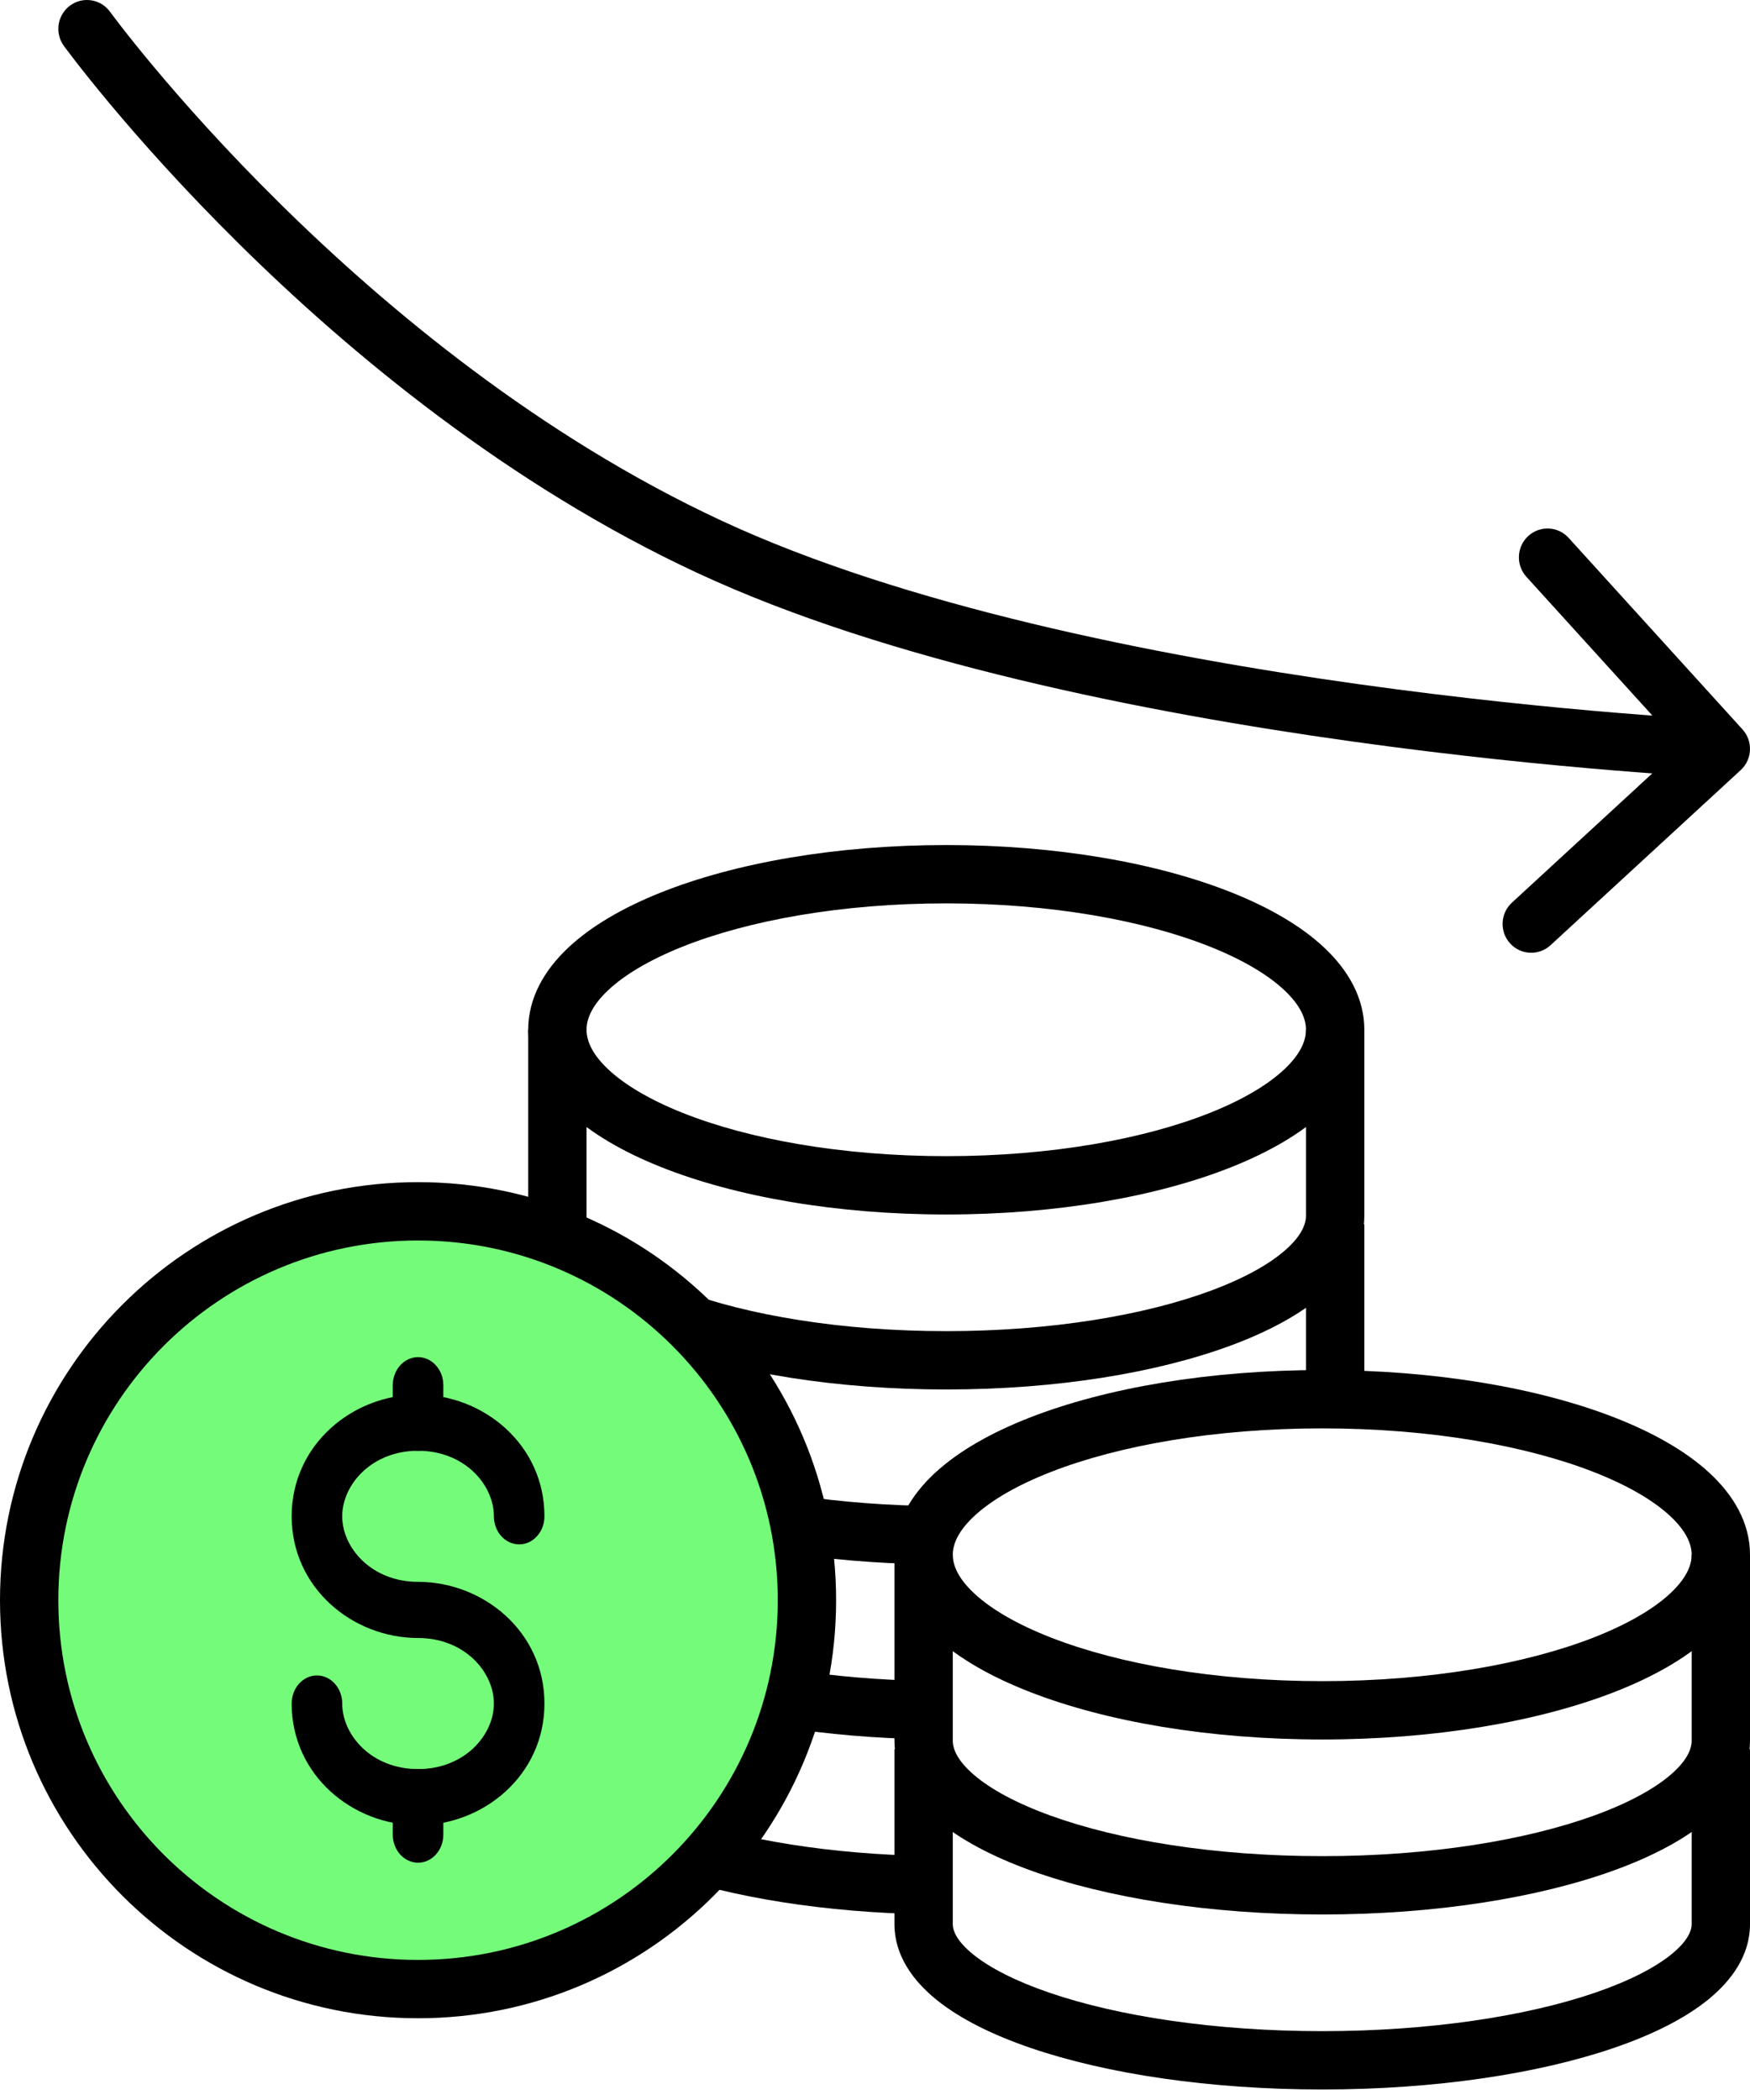 <svg width="90" height="108" viewBox="0 0 90 108" fill="none" xmlns="http://www.w3.org/2000/svg">
<path d="M5.661 0.607C5.18 -0.054 4.259 -0.197 3.603 0.286C2.947 0.77 2.804 1.698 3.284 2.358L5.661 0.607ZM89.521 39.606C90.121 39.054 90.163 38.116 89.614 37.512L80.673 27.663C80.125 27.058 79.193 27.016 78.593 27.569C77.993 28.121 77.952 29.059 78.5 29.664L86.448 38.418L77.755 46.423C77.155 46.975 77.113 47.913 77.662 48.518C78.211 49.122 79.142 49.164 79.742 48.611L89.521 39.606ZM4.472 1.483C3.284 2.358 3.284 2.358 3.284 2.358C3.284 2.359 3.285 2.36 3.286 2.36C3.286 2.361 3.287 2.362 3.288 2.364C3.29 2.367 3.293 2.371 3.297 2.376C3.304 2.386 3.315 2.4 3.328 2.419C3.355 2.455 3.395 2.509 3.447 2.578C3.551 2.716 3.704 2.918 3.904 3.176C4.304 3.692 4.894 4.434 5.66 5.351C7.193 7.184 9.435 9.716 12.282 12.53C17.965 18.146 26.112 24.933 35.891 29.479L37.125 26.786C27.765 22.435 19.893 15.897 14.344 10.413C11.575 7.676 9.396 5.215 7.913 3.441C7.171 2.554 6.604 1.84 6.224 1.35C6.034 1.105 5.891 0.917 5.797 0.791C5.749 0.728 5.714 0.681 5.692 0.65C5.68 0.634 5.672 0.623 5.667 0.616C5.664 0.612 5.662 0.61 5.661 0.608C5.661 0.608 5.661 0.608 5.661 0.607C5.66 0.607 5.661 0.607 5.661 0.607C5.661 0.607 5.661 0.607 4.472 1.483ZM35.891 29.479C45.668 34.023 58.853 36.641 69.493 38.127C74.832 38.873 79.569 39.34 82.971 39.619C84.673 39.759 86.042 39.853 86.987 39.911C87.46 39.94 87.827 39.961 88.076 39.974C88.201 39.981 88.296 39.986 88.361 39.989C88.394 39.99 88.418 39.992 88.435 39.992C88.444 39.993 88.45 39.993 88.454 39.993C88.457 39.993 88.459 39.993 88.46 39.993C88.46 39.993 88.461 39.993 88.461 39.993C88.462 39.993 88.462 39.993 88.528 38.512C88.594 37.031 88.594 37.031 88.594 37.031C88.593 37.031 88.594 37.031 88.594 37.031C88.593 37.031 88.591 37.031 88.589 37.031C88.585 37.031 88.58 37.03 88.573 37.03C88.558 37.029 88.535 37.028 88.504 37.027C88.444 37.024 88.352 37.019 88.231 37.013C87.99 37 87.632 36.98 87.168 36.951C86.24 36.894 84.891 36.802 83.211 36.664C79.85 36.387 75.17 35.927 69.897 35.19C59.312 33.711 46.488 31.139 37.125 26.786L35.891 29.479Z" fill="black"/>
<path fill-rule="evenodd" clip-rule="evenodd" d="M31.267 50.934C30.442 51.715 30.165 52.399 30.165 52.959C30.165 53.518 30.442 54.202 31.267 54.983C32.096 55.766 33.375 56.541 35.08 57.223C38.481 58.584 43.284 59.459 48.665 59.459C54.046 59.459 58.848 58.584 62.25 57.223C63.955 56.541 65.234 55.766 66.062 54.983C66.888 54.202 67.165 53.518 67.165 52.959C67.165 52.399 66.888 51.715 66.062 50.934C65.234 50.151 63.955 49.377 62.25 48.694C58.848 47.334 54.046 46.459 48.665 46.459C43.284 46.459 38.481 47.334 35.08 48.694C33.375 49.377 32.096 50.151 31.267 50.934ZM33.966 45.909C37.802 44.374 43 43.459 48.665 43.459C54.33 43.459 59.527 44.374 63.364 45.909C65.278 46.675 66.928 47.624 68.124 48.755C69.323 49.889 70.165 51.309 70.165 52.959C70.165 54.608 69.323 56.029 68.124 57.162C66.928 58.293 65.278 59.242 63.364 60.008C59.527 61.543 54.33 62.459 48.665 62.459C43 62.459 37.802 61.543 33.966 60.008C32.051 59.242 30.402 58.293 29.206 57.162C28.007 56.029 27.165 54.608 27.165 52.959C27.165 51.309 28.007 49.889 29.206 48.755C30.402 47.624 32.051 46.675 33.966 45.909Z" fill="black"/>
<path fill-rule="evenodd" clip-rule="evenodd" d="M27.165 62.521V52.959H30.165V62.521C30.165 62.96 30.399 63.562 31.227 64.29C32.053 65.016 33.333 65.738 35.045 66.374C38.458 67.643 43.273 68.459 48.665 68.459C54.057 68.459 58.871 67.643 62.284 66.374C63.996 65.738 65.277 65.016 66.103 64.29C66.931 63.562 67.165 62.96 67.165 62.521V52.959H70.165V62.521C70.165 64.136 69.279 65.491 68.084 66.543C66.885 67.596 65.237 68.477 63.33 69.186C59.504 70.609 54.319 71.459 48.665 71.459C43.011 71.459 37.826 70.609 34 69.186C32.093 68.477 30.445 67.596 29.246 66.543C28.05 65.491 27.165 64.136 27.165 62.521Z" fill="black"/>
<path fill-rule="evenodd" clip-rule="evenodd" d="M30.165 71.959V62.959H27.165V71.959C27.165 73.55 28.09 74.854 29.28 75.839C30.48 76.832 32.126 77.659 34.027 78.324C37.617 79.581 42.41 80.362 47.665 80.45V79.959H47.688C47.672 79.826 47.665 79.693 47.665 79.559C47.665 78.834 47.889 78.13 48.311 77.457C43.054 77.425 38.365 76.664 35.018 75.493C33.3 74.891 32.017 74.21 31.193 73.528C30.359 72.838 30.165 72.3 30.165 71.959ZM67.165 70.995C67.823 70.971 68.49 70.959 69.165 70.959C69.5 70.959 69.833 70.962 70.165 70.968V62.959H67.165V70.995Z" fill="black"/>
<path fill-rule="evenodd" clip-rule="evenodd" d="M35.018 84.493C38.227 85.616 42.67 86.362 47.665 86.45V88.959V89.45C42.41 89.362 37.617 88.581 34.027 87.324C32.126 86.659 30.48 85.832 29.28 84.839C28.09 83.854 27.165 82.55 27.165 80.959V71.959H30.165V80.959C30.165 81.3 30.359 81.838 31.193 82.528C32.017 83.21 33.3 83.891 35.018 84.493Z" fill="black"/>
<path fill-rule="evenodd" clip-rule="evenodd" d="M47.665 98.45V95.45C42.67 95.362 38.227 94.616 35.018 93.493C33.3 92.891 32.017 92.21 31.193 91.528C30.359 90.838 30.165 90.3 30.165 89.959V80.959H27.165V89.959C27.165 91.55 28.09 92.854 29.28 93.839C30.48 94.832 32.126 95.659 34.027 96.324C37.617 97.581 42.41 98.362 47.665 98.45Z" fill="black"/>
<path d="M21.5 102.296C32.546 102.296 41.5 93.342 41.5 82.296C41.5 71.25 32.546 62.296 21.5 62.296C10.454 62.296 1.5 71.25 1.5 82.296C1.5 93.342 10.454 102.296 21.5 102.296Z" fill="#75FB7A"/>
<path fill-rule="evenodd" clip-rule="evenodd" d="M21.5 63.796C11.283 63.796 3 72.079 3 82.296C3 92.513 11.283 100.796 21.5 100.796C31.717 100.796 40 92.513 40 82.296C40 72.079 31.717 63.796 21.5 63.796ZM0 82.296C0 70.422 9.626 60.796 21.5 60.796C33.374 60.796 43 70.422 43 82.296C43 94.17 33.374 103.796 21.5 103.796C9.626 103.796 0 94.17 0 82.296Z" fill="black"/>
<path fill-rule="evenodd" clip-rule="evenodd" d="M50.128 77.947C49.277 78.732 49 79.414 49 79.959C49 80.504 49.277 81.185 50.128 81.97C50.981 82.757 52.297 83.534 54.05 84.218C57.546 85.582 62.477 86.459 68 86.459C73.523 86.459 78.454 85.582 81.95 84.218C83.703 83.534 85.019 82.757 85.872 81.97C86.723 81.185 87 80.504 87 79.959C87 79.414 86.723 78.732 85.872 77.947C85.019 77.16 83.703 76.383 81.95 75.699C78.454 74.335 73.523 73.459 68 73.459C62.477 73.459 57.546 74.335 54.05 75.699C52.297 76.383 50.981 77.16 50.128 77.947ZM52.959 72.904C56.883 71.373 62.201 70.459 68 70.459C73.799 70.459 79.117 71.373 83.041 72.904C84.998 73.668 86.684 74.615 87.906 75.742C89.13 76.871 90 78.294 90 79.959C90 81.623 89.13 83.046 87.906 84.175C86.684 85.303 84.998 86.249 83.041 87.013C79.117 88.544 73.799 89.459 68 89.459C62.201 89.459 56.883 88.544 52.959 87.013C51.002 86.249 49.316 85.303 48.094 84.175C46.87 83.046 46 81.623 46 79.959C46 78.294 46.87 76.871 48.094 75.742C49.316 74.615 51.002 73.668 52.959 72.904Z" fill="black"/>
<path fill-rule="evenodd" clip-rule="evenodd" d="M46 89.521V79.959H49V89.521C49 89.945 49.232 90.544 50.088 91.278C50.938 92.007 52.256 92.732 54.016 93.37C57.523 94.642 62.467 95.459 68 95.459C73.533 95.459 78.477 94.642 81.984 93.37C83.744 92.732 85.062 92.007 85.912 91.278C86.768 90.544 87 89.945 87 89.521V79.959H90V89.521C90 91.151 89.085 92.509 87.866 93.555C86.641 94.605 84.957 95.483 83.007 96.19C79.094 97.61 73.788 98.459 68 98.459C62.212 98.459 56.906 97.61 52.993 96.19C51.043 95.483 49.359 94.605 48.134 93.555C46.915 92.509 46 91.151 46 89.521Z" fill="black"/>
<path fill-rule="evenodd" clip-rule="evenodd" d="M46 98.959V89.959H49V98.959C49 99.284 49.191 99.82 50.053 100.517C50.903 101.202 52.224 101.886 53.989 102.489C57.505 103.69 62.459 104.459 68 104.459C73.541 104.459 78.495 103.69 82.011 102.489C83.776 101.886 85.097 101.202 85.947 100.517C86.809 99.82 87 99.284 87 98.959V89.959H90V98.959C90 100.566 89.043 101.872 87.831 102.851C86.606 103.84 84.925 104.664 82.98 105.328C79.077 106.661 73.78 107.459 68 107.459C62.22 107.459 56.923 106.661 53.02 105.328C51.075 104.664 49.394 103.84 48.169 102.851C46.957 101.872 46 100.566 46 98.959Z" fill="black"/>
<path fill-rule="evenodd" clip-rule="evenodd" d="M21.5 90.981C22.218 90.981 22.8 91.628 22.8 92.426V94.352C22.8 95.149 22.218 95.796 21.5 95.796C20.782 95.796 20.2 95.149 20.2 94.352V92.426C20.2 91.628 20.782 90.981 21.5 90.981Z" fill="black"/>
<path fill-rule="evenodd" clip-rule="evenodd" d="M21.5 69.796C22.218 69.796 22.8 70.443 22.8 71.24V73.166C22.8 73.964 22.218 74.611 21.5 74.611C20.782 74.611 20.2 73.964 20.2 73.166V71.24C20.2 70.443 20.782 69.796 21.5 69.796Z" fill="black"/>
<path fill-rule="evenodd" clip-rule="evenodd" d="M15 77.981C15 74.289 18.142 71.722 21.5 71.722C24.858 71.722 28 74.289 28 77.981C28 78.779 27.418 79.425 26.7 79.425C25.982 79.425 25.4 78.779 25.4 77.981C25.4 76.355 23.886 74.611 21.5 74.611C19.114 74.611 17.6 76.355 17.6 77.981C17.6 79.607 19.114 81.352 21.5 81.352C24.858 81.352 28 83.918 28 87.611C28 91.303 24.858 93.87 21.5 93.87C18.142 93.87 15 91.303 15 87.611C15 86.813 15.582 86.166 16.3 86.166C17.018 86.166 17.6 86.813 17.6 87.611C17.6 89.237 19.114 90.981 21.5 90.981C23.886 90.981 25.4 89.237 25.4 87.611C25.4 85.985 23.886 84.24 21.5 84.24C18.142 84.24 15 81.673 15 77.981Z" fill="black"/>
</svg>
